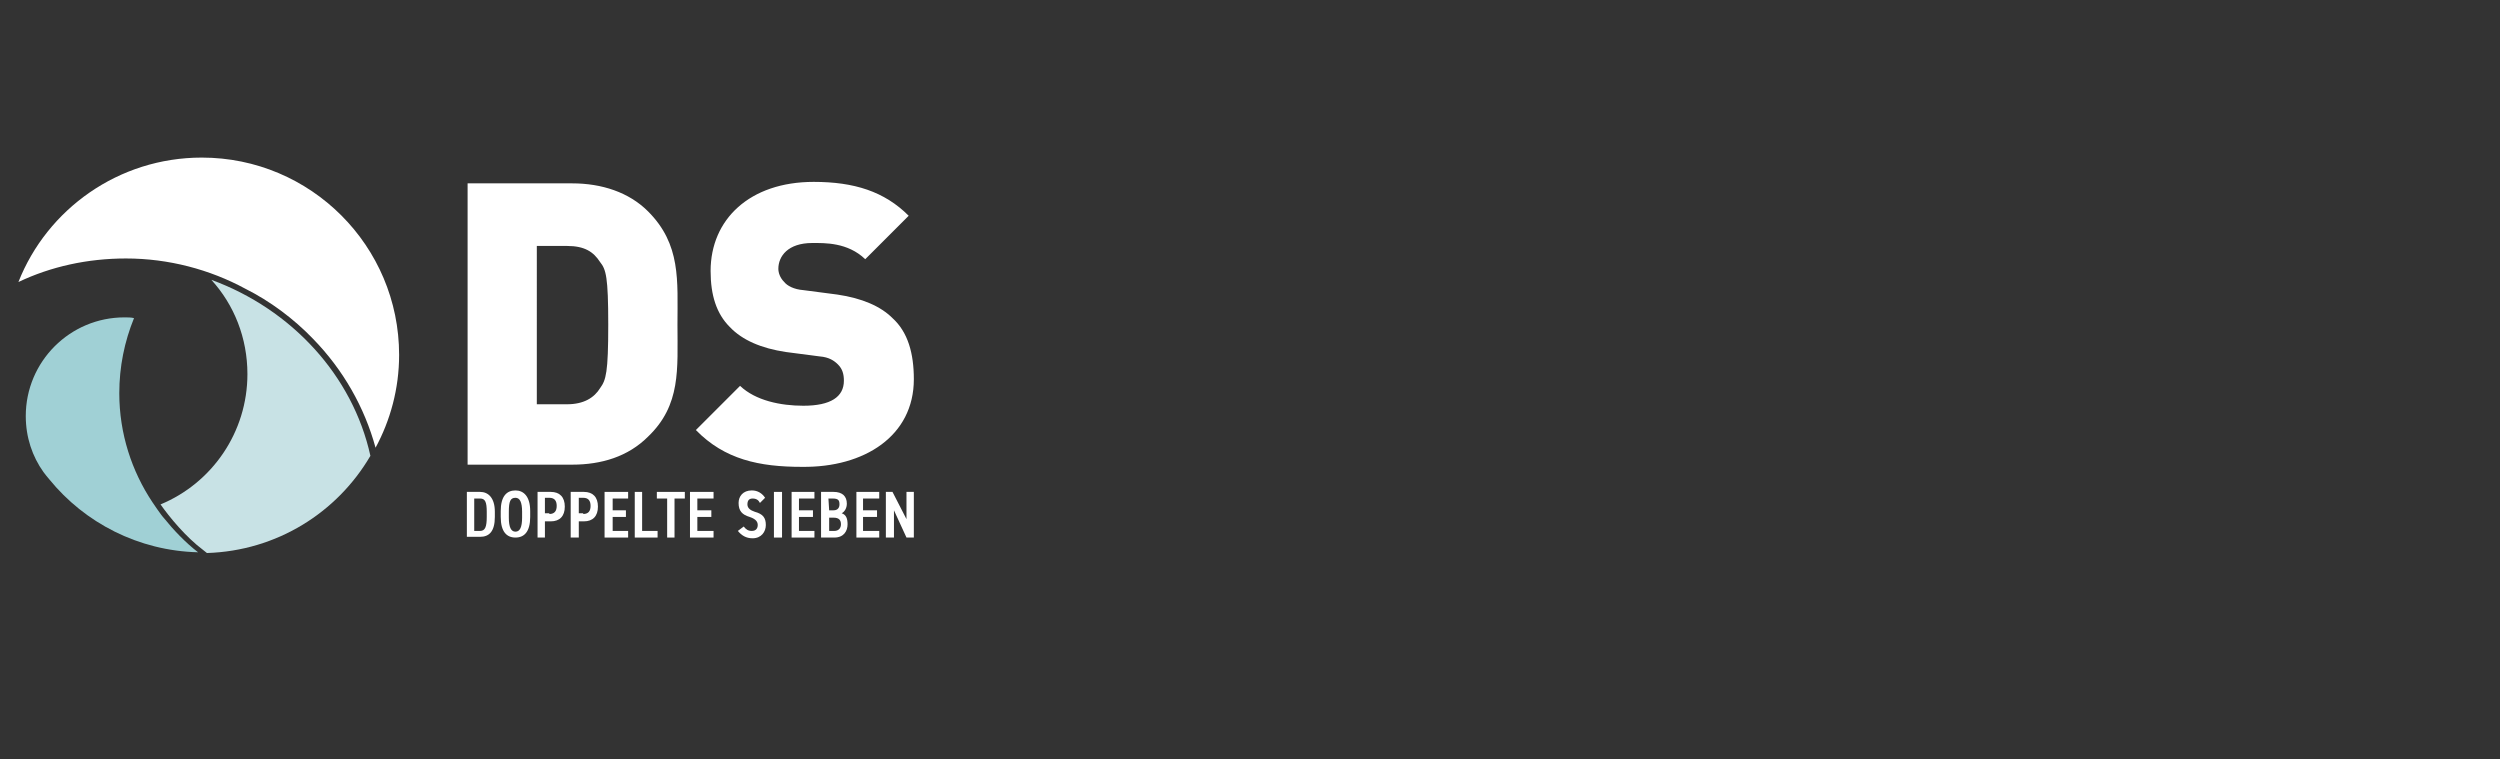 <?xml version="1.0" encoding="utf-8"?>
<!-- Generator: Adobe Illustrator 28.3.0, SVG Export Plug-In . SVG Version: 6.00 Build 0)  -->
<svg version="1.1" id="Ebene_1" xmlns="http://www.w3.org/2000/svg" xmlns:xlink="http://www.w3.org/1999/xlink" x="0px" y="0px"
	 viewBox="0 0 339.5 103.1" style="enable-background:new 0 0 339.5 103.1;" xml:space="preserve">
<rect x="0" y="0" width="339.5" height="103.1" fill="#333333" stroke="none"/>
<style type="text/css">
	.st0{fill:#A0D0D5;}
	.st1{fill:#FFFFFF;}
	.st2{fill:#C8E2E5;}
</style>
<path class="st0" d="M22.3,70.4c-0.4-0.4-1.6-2.2-1.6-2.2c-2.8-4.2-4.5-9.3-4.5-14.8c0-3.6,0.7-7,2-10.2c-0.4-0.1-0.8-0.1-1.3-0.1
	c-7.4,0-13.4,6-13.4,13.4c0,2.9,0.9,5.5,2.4,7.6c0,0,0.6,0.8,0.8,1c4.8,5.9,12.1,9.7,20.2,9.9C25.2,73.7,23.5,71.9,22.3,70.4"/>
<path class="st1" d="M42.5,46c4.1,4.2,7,9.3,8.5,14.8c2-3.7,3.2-8,3.2-12.6c0-14.8-12-26.8-26.8-26.8c-11.3,0-21,7-24.9,16.9
	c4.4-2.1,9.4-3.2,14.6-3.2c5.8,0,11.4,1.5,16.2,4.1C36.7,40.9,39.9,43.3,42.5,46"/>
<path class="st2" d="M28.7,38c3.1,3.4,4.9,7.9,4.9,12.8c0,7.9-4.8,14.8-11.8,17.7c1.2,1.7,3.4,4.4,5.8,6.2l0.5,0.4
	c9.5-0.3,17.7-5.5,22.2-13.2C47.9,51,39.6,42,28.7,38"/>
<g>
	<g>
		<path class="st1" d="M92,44.1c0-6,0.5-10.9-4-15.4c-2.6-2.6-6.3-3.8-10.3-3.8H63.5v38.2h14.2c4,0,7.6-1.1,10.3-3.8
			C92.5,55,92,50.1,92,44.1 M82.6,44.1c0,6.5-0.3,7.5-1.1,8.6c-0.8,1.3-2.2,2.2-4.5,2.2h-4.1V33.4H77c2.4,0,3.6,0.8,4.5,2.2
			C82.3,36.6,82.6,37.6,82.6,44.1 M124.1,51.5c0-3.5-0.8-6.4-2.9-8.3c-1.6-1.6-4.1-2.7-7.5-3.2l-4.6-0.6c-1.3-0.1-2.2-0.6-2.6-1.1
			c-0.6-0.6-0.8-1.3-0.8-1.8c0-1.7,1.3-3.5,4.6-3.5c1.7,0,4.8-0.1,7.2,2.2l5.9-5.9c-3.3-3.3-7.4-4.6-12.9-4.6c-8.7,0-14,5.1-14,12.1
			c0,3.3,0.8,5.8,2.6,7.6c1.7,1.8,4.3,2.9,7.6,3.4l4.6,0.6c1.3,0.1,2,0.6,2.5,1.1c0.6,0.6,0.8,1.3,0.8,2.2c0,2.2-1.8,3.4-5.5,3.4
			c-3.1,0-6.5-0.7-8.6-2.7l-6,6c3.9,4,8.6,5,14.4,5C117.4,63.5,124.1,59.2,124.1,51.5"/>
		<path class="st1" d="M66.1,70.2v-0.7c0-1.3-0.2-1.8-0.9-1.8h-0.8v4.4h0.8C65.9,72.1,66.1,71.5,66.1,70.2 M63.4,73v-6.2h1.8
			c1.1,0,2,0.8,2,2.7v0.7c0,2-0.8,2.7-2,2.7H63.4z"/>
		<path class="st1" d="M69.1,69.5v0.8c0,1.3,0.3,1.9,0.9,1.9c0.6,0,0.9-0.6,0.9-1.9v-0.8c0-1.3-0.3-1.9-0.9-1.9
			C69.3,67.6,69.1,68.1,69.1,69.5 M68,70.2v-0.8c0-2,0.8-2.8,2-2.8c1.1,0,2,0.8,2,2.8v0.8c0,2-0.8,2.8-2,2.8
			C68.8,73,68,72.2,68,70.2"/>
		<path class="st1" d="M74.6,69.8c0.7,0,1-0.4,1-1.1c0-0.7-0.3-1.1-1-1.1H74v2.1H74.6z M74,70.7V73h-1v-6.2h1.8c1.2,0,1.9,0.7,1.9,2
			c0,1.3-0.7,2-1.9,2H74z"/>
		<path class="st1" d="M79.2,69.8c0.7,0,1-0.4,1-1.1c0-0.7-0.3-1.1-1-1.1h-0.6v2.1H79.2z M78.6,70.7V73h-1.1v-6.2h1.8
			c1.2,0,1.9,0.7,1.9,2c0,1.3-0.7,2-1.9,2H78.6z"/>
	</g>
	<polygon class="st1" points="85.3,72.1 83.2,72.1 83.2,70.2 85,70.2 85,69.3 83.2,69.3 83.2,67.7 85.3,67.7 85.3,66.8 82.1,66.8 
		82.1,73 85.3,73 	"/>
	<polygon class="st1" points="89.3,72.1 87.2,72.1 87.2,66.8 86.2,66.8 86.2,73 89.3,73 	"/>
	<polygon class="st1" points="93,66.8 89.2,66.8 89.2,67.7 90.6,67.7 90.6,73 91.6,73 91.6,67.7 93,67.7 	"/>
	<polygon class="st1" points="96.9,72.1 94.7,72.1 94.7,70.2 96.6,70.2 96.6,69.3 94.7,69.3 94.7,67.7 96.9,67.7 96.9,66.8 
		93.7,66.8 93.7,73 96.9,73 	"/>
	<g>
		<path class="st1" d="M103.2,68.3c-0.2-0.4-0.5-0.6-1-0.6s-0.7,0.3-0.7,0.8s0.4,0.8,1,1c1.1,0.3,1.5,0.8,1.5,1.8
			c0,0.9-0.6,1.8-1.8,1.8c-0.9,0-1.5-0.4-2-1l0.8-0.6c0.3,0.4,0.6,0.6,1.1,0.6c0.6,0,0.8-0.4,0.8-0.8s-0.2-0.8-1.1-1.1
			c-1-0.3-1.5-0.8-1.5-1.9c0-0.9,0.6-1.7,1.8-1.7c0.8,0,1.4,0.4,1.8,1L103.2,68.3z"/>
	</g>
	<rect x="105.1" y="66.8" class="st1" width="1.1" height="6.2"/>
	<polygon class="st1" points="110.6,72.1 108.5,72.1 108.5,70.2 110.4,70.2 110.4,69.3 108.5,69.3 108.5,67.7 110.6,67.7 
		110.6,66.8 107.5,66.8 107.5,73 110.6,73 	"/>
	<g>
		<path class="st1" d="M112.6,72.1h0.7c0.6,0,0.9-0.4,0.9-0.9c0-0.6-0.3-0.9-1-0.9h-0.6L112.6,72.1L112.6,72.1z M112.6,69.3h0.6
			c0.6,0,0.8-0.4,0.8-0.8c0-0.5-0.1-0.8-0.9-0.8h-0.6L112.6,69.3C112.5,69.3,112.6,69.3,112.6,69.3z M113.2,66.8
			c1.2,0,1.8,0.6,1.8,1.6c0,0.6-0.3,1.1-0.7,1.3c0.6,0.2,0.8,0.7,0.8,1.5c0,0.9-0.5,1.8-1.8,1.8h-1.8v-6.2H113.2z"/>
	</g>
	<polygon class="st1" points="119.4,72.1 117.2,72.1 117.2,70.2 119.1,70.2 119.1,69.3 117.2,69.3 117.2,67.7 119.4,67.7 
		119.4,66.8 116.3,66.8 116.3,73 119.4,73 	"/>
	<polygon class="st1" points="124.1,66.8 123.1,66.8 123.1,70.5 121.2,66.8 120.3,66.8 120.3,73 121.4,73 121.4,69.3 123.1,73 
		124.1,73 	"/>
</g>
</svg>
